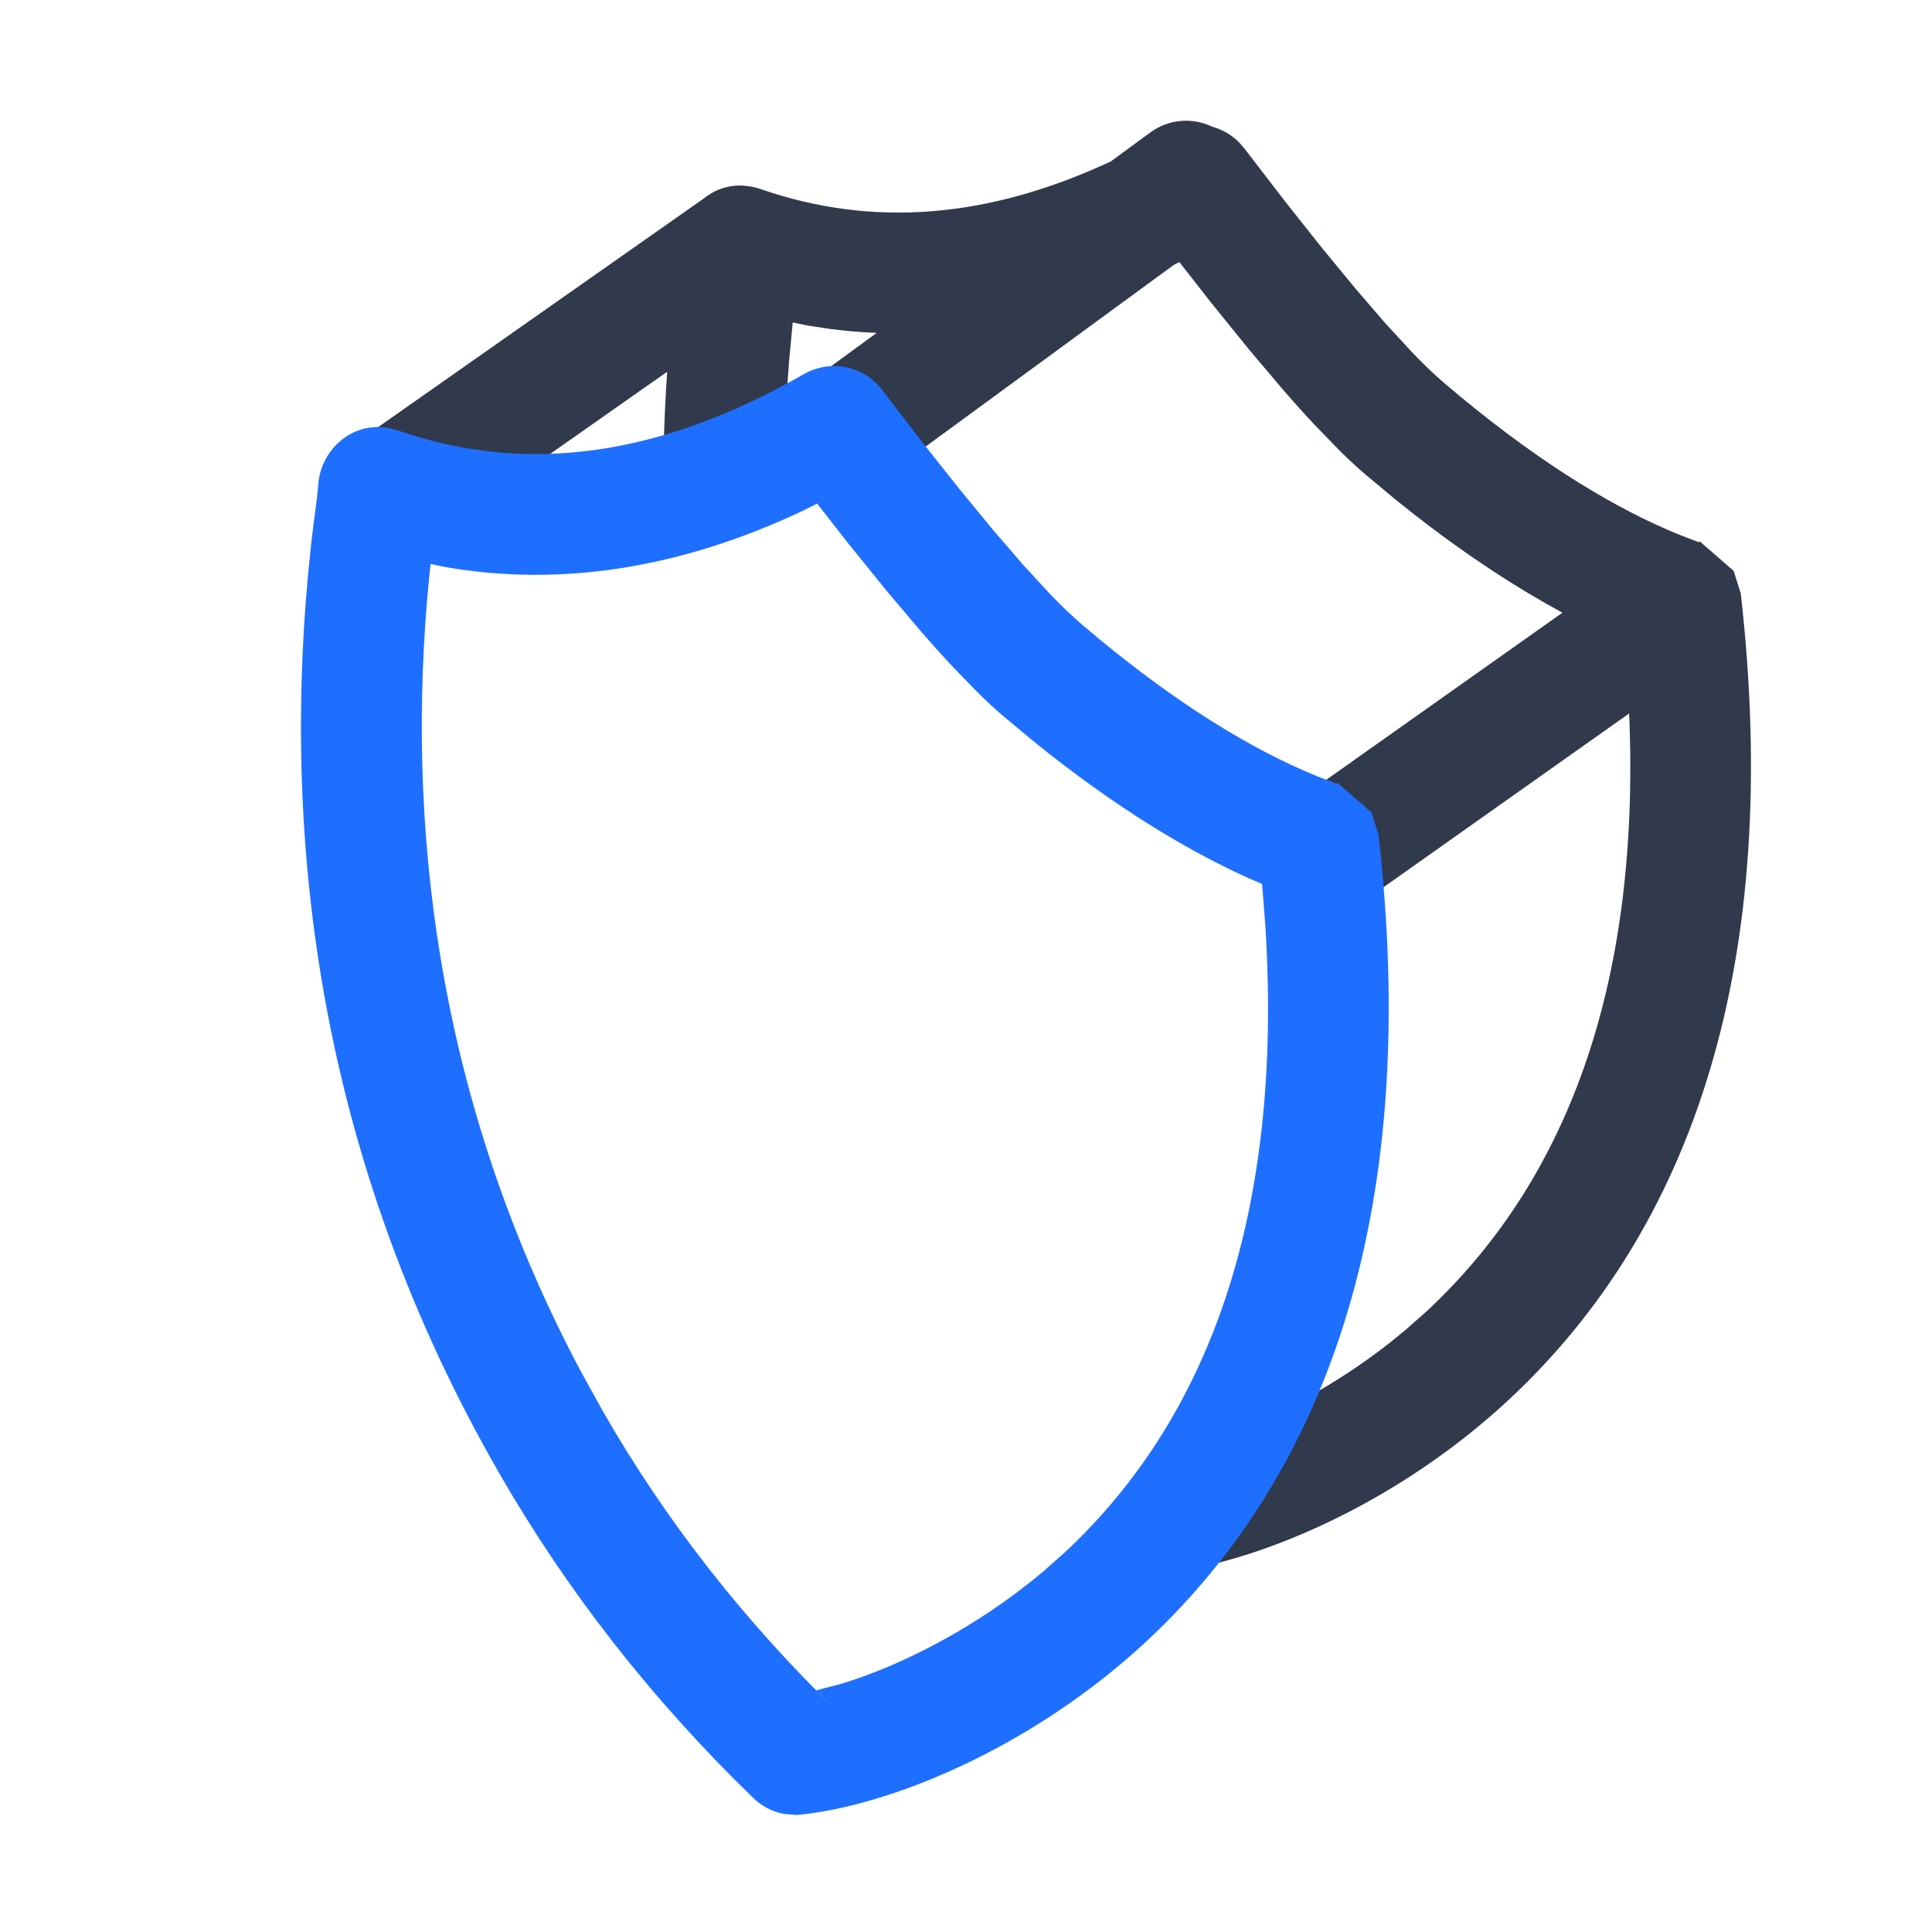 <?xml version="1.0" encoding="UTF-8"?>
<svg width="32px" height="32px" viewBox="0 0 32 32" version="1.1" xmlns="http://www.w3.org/2000/svg" xmlns:xlink="http://www.w3.org/1999/xlink">
    <title>多维立体防护 </title>
    <g id="多维立体防护-" stroke="none" stroke-width="1" fill="none" fill-rule="evenodd">
        <g id="编组" fill-rule="nonzero">
            <g id="编组" transform="translate(4.985, 2)">
                <path d="M15.094,0.099 C15.262,0.146 15.414,0.233 15.538,0.358 L15.625,0.458 L16.299,1.335 L16.915,2.111 L17.47,2.785 L17.964,3.358 L18.396,3.827 C18.596,4.035 18.773,4.205 18.925,4.335 C20.358,5.559 21.598,6.323 22.628,6.772 L22.845,6.863 L23.154,6.981 L23.167,6.966 L23.729,7.455 L23.847,7.825 C24.546,13.964 23.05,18.354 20,21.189 C18.166,22.894 15.926,23.837 14.423,24.038 L14.213,24.062 L13.993,24.043 C13.926,24.03 13.86,24.01 13.797,23.983 C14.386,23.359 14.944,22.615 15.425,21.726 C16.218,21.426 17.154,20.93 18.032,20.242 L18.296,20.027 L18.639,19.724 C20.925,17.599 22.191,14.39 21.999,9.817 L17.805,12.784 C17.546,12.967 17.229,13.01 16.946,12.927 C16.923,12.604 16.892,12.275 16.853,11.938 C16.848,11.929 16.64,11.867 16.266,11.704 C16.307,11.542 16.391,11.392 16.512,11.268 L16.65,11.151 L20.894,8.148 C20.144,7.743 19.331,7.215 18.46,6.537 L18.131,6.276 L17.626,5.855 C17.544,5.785 17.457,5.708 17.367,5.622 L17.228,5.489 L16.776,5.023 C16.669,4.909 16.558,4.786 16.443,4.657 L16.267,4.456 L15.702,3.788 L15.078,3.017 L14.549,2.341 L14.456,2.388 L9.569,5.966 L9.539,5.986 C9.312,5.696 9.076,5.389 8.828,5.063 C8.562,5.216 8.297,5.357 8.033,5.485 C8.023,5.458 8.016,5.433 8.009,5.407 L8.007,5.498 C7.331,5.826 6.663,6.075 6.002,6.245 C5.996,5.543 6.018,4.846 6.066,4.157 L2.808,6.445 C2.297,6.374 1.791,6.251 1.29,6.077 C1.305,6.091 1.233,6.476 1.159,7.153 C0.944,7.095 0.747,6.963 0.609,6.766 C0.327,6.364 0.382,5.827 0.715,5.489 L0.853,5.373 L6.668,1.29 C6.845,1.146 7.071,1.061 7.323,1.074 L7.45,1.089 L7.491,1.098 C7.523,1.104 7.555,1.112 7.586,1.122 L7.618,1.133 C9.455,1.77 11.372,1.626 13.415,0.673 L14.069,0.193 C14.378,-0.033 14.772,-0.056 15.094,0.099 Z M8.145,3.341 L8.087,3.958 C8.063,4.252 8.043,4.548 8.029,4.846 C8.074,4.709 8.149,4.58 8.252,4.472 L8.388,4.353 L9.535,3.514 C9.28,3.504 9.027,3.482 8.774,3.45 L8.396,3.393 L8.145,3.341 Z" id="形状结合" fill="#31394D"></path>
                <path d="M0.292,5.967 L0.265,6.244 L0.192,6.81 C0.181,6.903 0.17,6.997 0.159,7.099 C-0.363,11.987 0.33,17.266 3.279,22.393 C4.388,24.322 5.785,26.125 7.49,27.779 C7.63,27.915 7.805,28.006 7.993,28.043 L8.213,28.062 C9.712,27.925 12.078,26.975 14,25.189 C17.05,22.354 18.546,17.964 17.847,11.825 L17.729,11.455 L17.167,10.966 L17.154,10.981 L16.845,10.863 C15.774,10.429 14.46,9.647 12.925,8.335 C12.773,8.205 12.596,8.035 12.396,7.827 L11.964,7.358 L11.47,6.785 L10.915,6.111 L10.299,5.335 L9.625,4.458 C9.321,4.058 8.767,3.946 8.331,4.196 C5.942,5.566 3.727,5.864 1.618,5.133 L1.45,5.089 C0.846,4.98 0.359,5.44 0.292,5.967 Z M8.316,6.458 L8.549,6.341 L9.078,7.017 L9.702,7.788 L10.267,8.456 C10.446,8.662 10.616,8.851 10.776,9.023 L11.228,9.489 C11.37,9.628 11.502,9.75 11.626,9.855 L12.131,10.276 C13.461,11.352 14.659,12.08 15.717,12.555 L15.919,12.641 L15.974,13.344 C16.276,18.17 15.003,21.526 12.639,23.724 L12.296,24.027 C11.162,24.983 9.891,25.605 8.94,25.892 L8.535,25.997 L8.883,26.344 C7.312,24.82 6.03,23.165 5.013,21.396 L4.64,20.723 C2.367,16.453 1.75,12.064 2.087,7.958 L2.145,7.341 L2.396,7.393 C4.321,7.725 6.302,7.409 8.316,6.458 Z" id="路径-18" fill="#1E6FFF"></path>
            </g>
        </g>
    </g>
</svg>